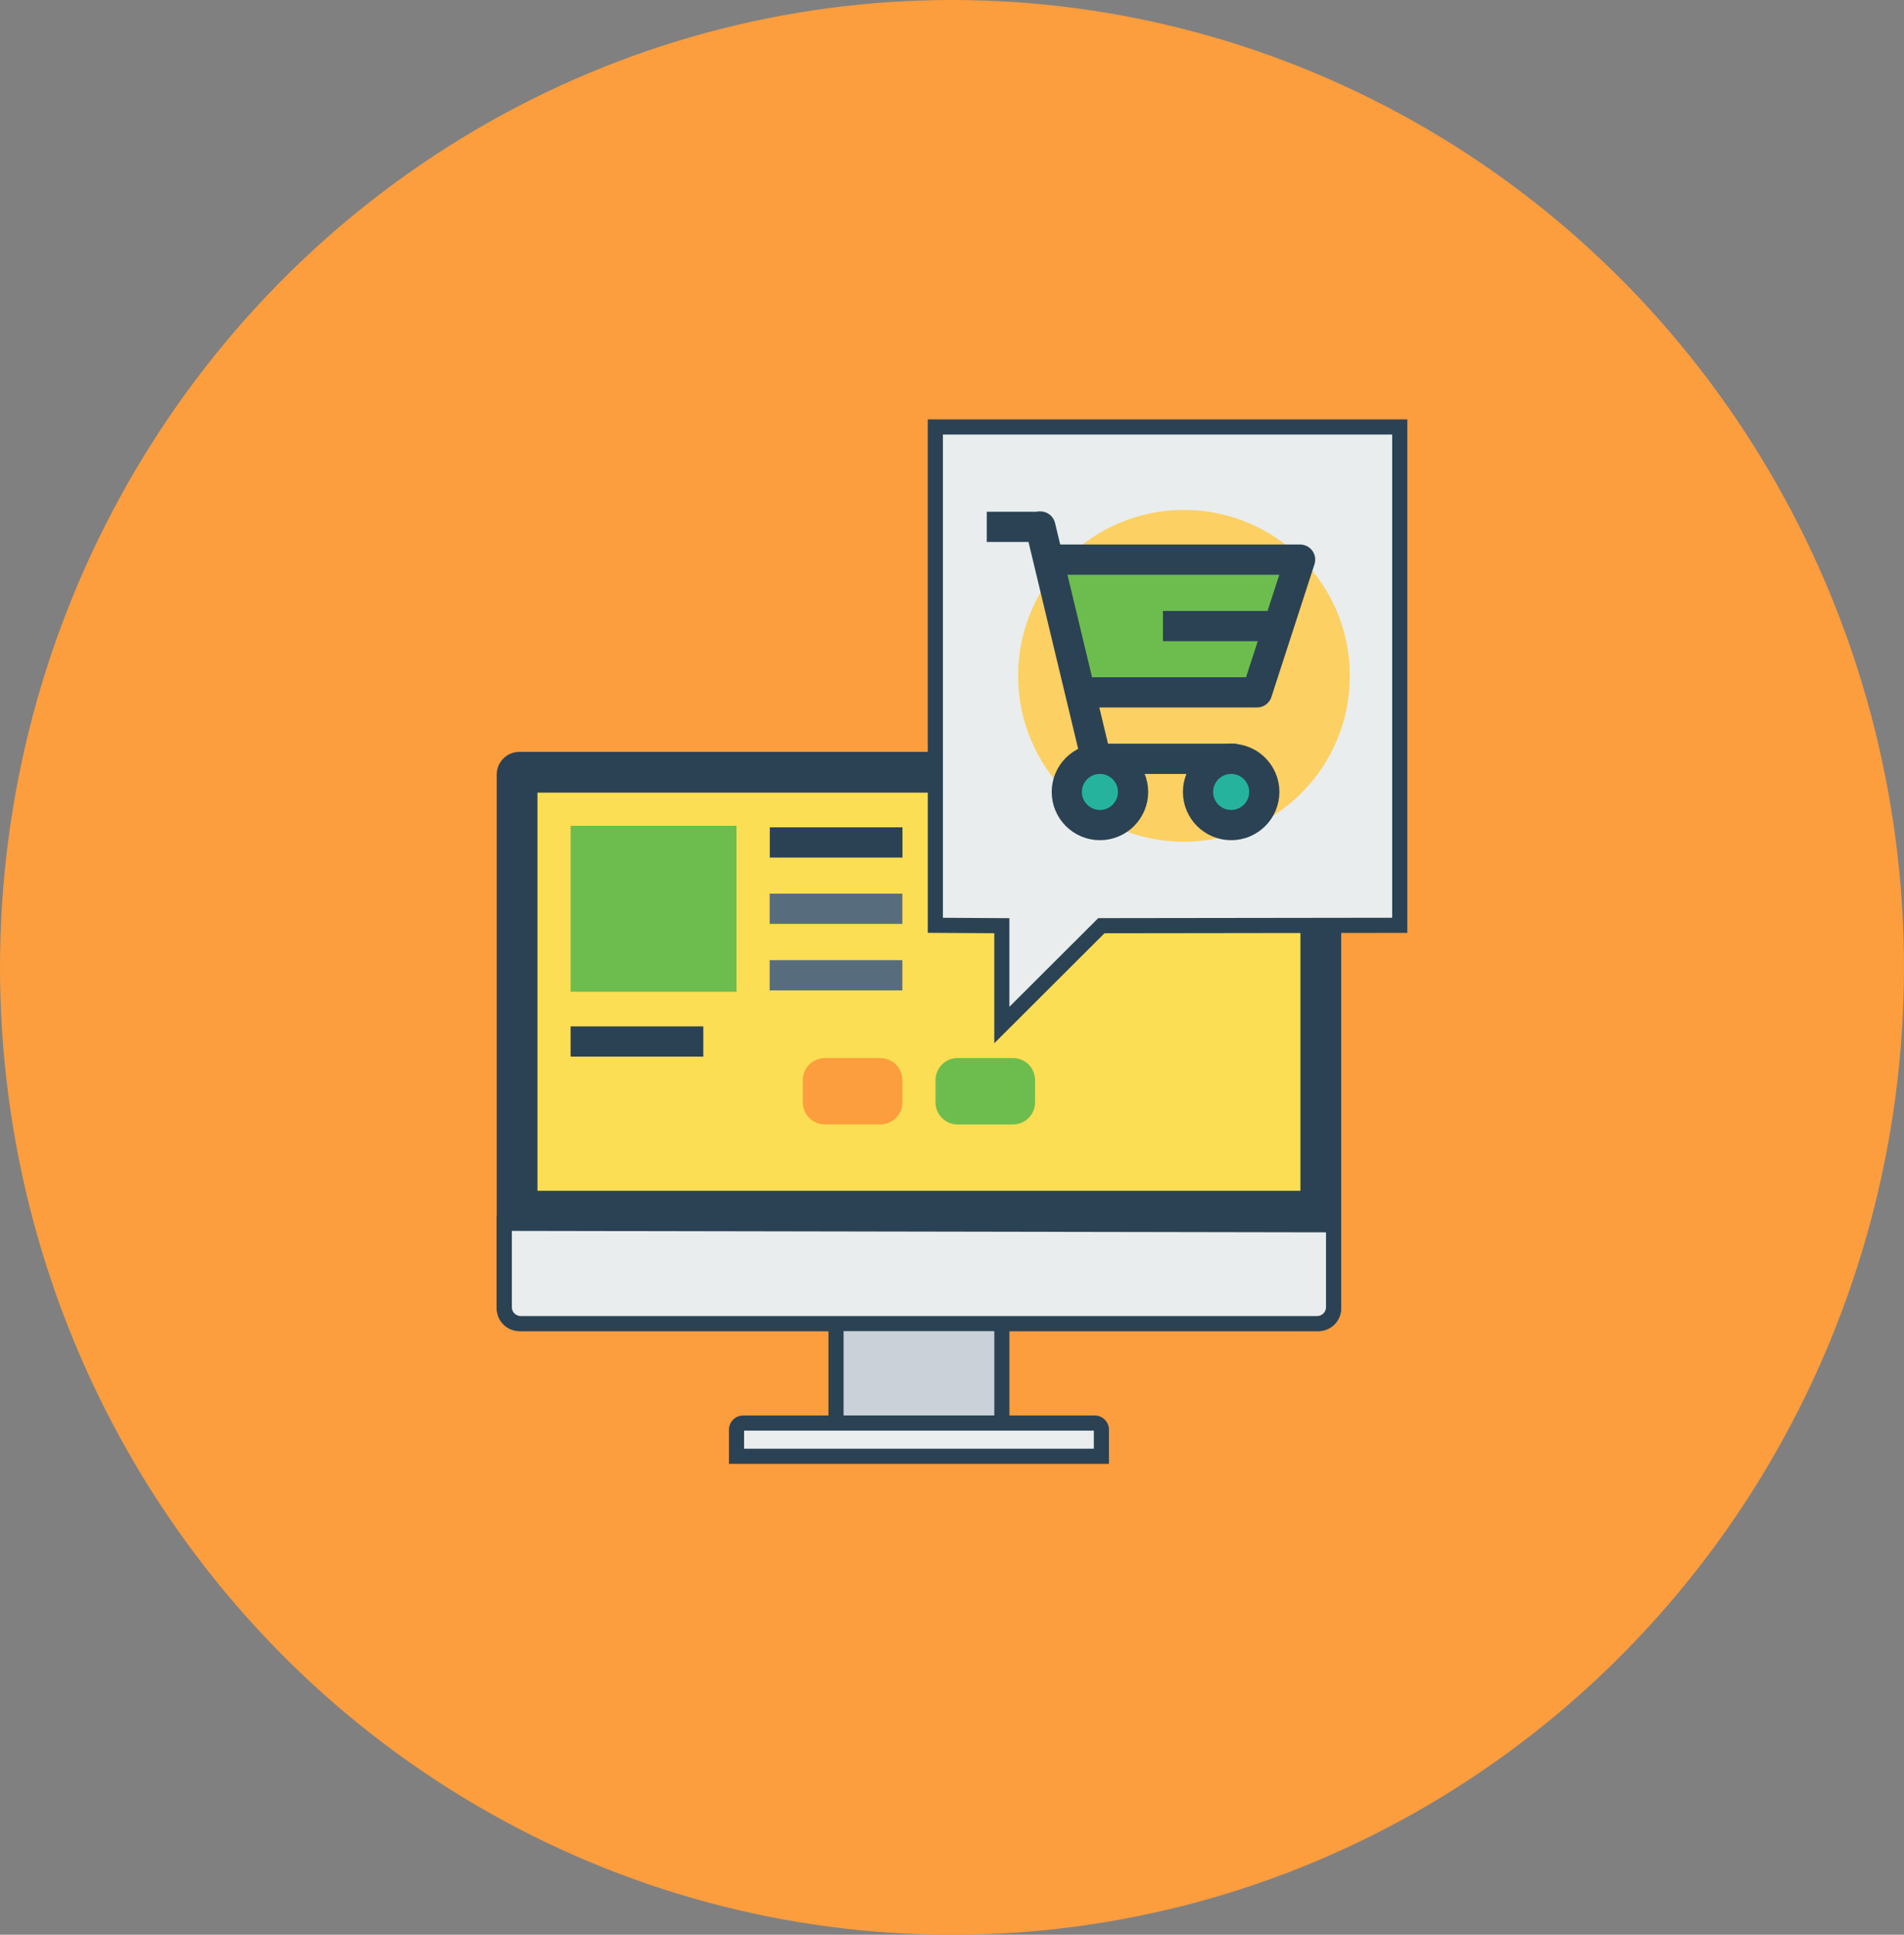 <svg xmlns="http://www.w3.org/2000/svg" width="63" height="64" viewBox="0 0 63 64">
    <rect x="0" y="0" width="63" height="64" fill="#808080" stroke="none"/>
    <g data-name="Group 490" transform="translate(-431 -1150)">
        <ellipse data-name="Ellipse 5" cx="31.5" cy="32" rx="31.5" ry="32" transform="translate(431 1150)" style="fill:#fc9d3e"/>
        <g data-name="Group 456" transform="translate(654.686 -1267.216)">
            <path data-name="Path 979" d="M.5 0h26.442a.5.5 0 0 1 .5.5v17.661a.5.5 0 0 1-.5.5H.5a.5.5 0 0 1-.5-.5V.5A.5.5 0 0 1 .5 0z" transform="translate(-207 2442.338)" style="stroke-width:.5px;stroke:#2b4255;fill:#2b4255"/>
            <path data-name="Path 953" d="M-197 2458.14h5.488v3.538H-197z" transform="translate(.976 2.615)" style="fill:#cad1d8;fill-rule:evenodd;stroke-width:.5px;stroke:#2b4255"/>
            <path data-name="Path 954" d="M-199.78 2461.36a.22.22 0 0 0-.219.22v.878h12.073v-.878a.219.219 0 0 0-.219-.22z" transform="translate(.683 2.93)" style="fill:#e9eded;stroke-width:.5px;stroke:#2b4255"/>
            <path data-name="Rectangle 226" transform="translate(-205.902 2443.436)" style="fill:#fbde53" d="M0 0h25.245v13.171H0z"/>
            <path data-name="Path 955" d="M-207 2455.34v2.771a.545.545 0 0 0 .546.546h26.347a.545.545 0 0 0 .546-.546v-2.722l-27.111-.048z" transform="translate(0 2.342)" style="fill:#e9eded;stroke-width:.5px;stroke:#2b4255"/>
            <path data-name="Path 956" d="M-205 2450.446h4.39m2.2-6.585h4.39" transform="translate(.195 1.222)" style="fill:none;stroke:#2b4255"/>
            <path data-name="Path 957" d="M-199 2445.86h4.39m-4.39 2.2h4.39" transform="translate(.781 1.417)" style="stroke:#576d7e;fill:none"/>
            <path data-name="Path 958" d="M-205 2443.36h5.488v5.488H-205zm12.806 7.683h1.829a.73.73 0 0 1 .732.732v.732a.73.73 0 0 1-.732.731h-1.829a.73.73 0 0 1-.732-.731v-.732a.73.73 0 0 1 .732-.732z" transform="translate(.195 1.173)" style="fill:#6dbd4e"/>
            <path data-name="Path 959" d="M-197.268 2450.36h1.829a.73.73 0 0 1 .732.732v.731a.73.73 0 0 1-.732.731h-1.829a.73.73 0 0 1-.732-.731v-.731a.73.73 0 0 1 .732-.732z" transform="translate(.878 1.856)" style="fill:#fc9d3e"/>
            <path data-name="Path 960" d="M-178.639 2431.34v16.484l-9.873.013-3.293 3.286v-3.286l-2.2-.013v-16.484z" transform="translate(1.268)" style="fill:#e9eded;stroke-width:.5px;stroke:#2b4255"/>
            <circle data-name="Ellipse 17" cx="5.488" cy="5.488" r="5.488" transform="translate(-189.998 2434.084)" style="fill:#fcd062"/>
            <path data-name="Path 961" d="M-192 2434.35h.77m2 5.474h5.673l1.425-4.39h-7.973" transform="translate(1.464 .294)" style="stroke-linejoin:round;stroke-linecap:square;fill:#6dbd4e;stroke:#2b4255"/>
            <path data-name="Path 962" d="m-190.84 2434.34 1.845 7.684h4.56" transform="translate(1.577 .293)" style="stroke-linecap:round;stroke-linejoin:round;fill:none;stroke:#2b4255"/>
            <circle data-name="Ellipse 18" cx="1.096" cy="1.096" r="1.096" transform="translate(-188.387 2442.317)" style="fill:#25b39e;stroke:#2b4255"/>
            <circle data-name="Ellipse 19" cx="1.096" cy="1.096" r="1.096" transform="translate(-184.045 2442.317)" style="fill:#25b39e;stroke:#2b4255"/>
            <path data-name="Path 963" d="M-187.145 2437.34h3.947" transform="translate(1.938 .586)" style="fill:none;stroke:#2b4255"/>
        </g>
    </g>
</svg>
